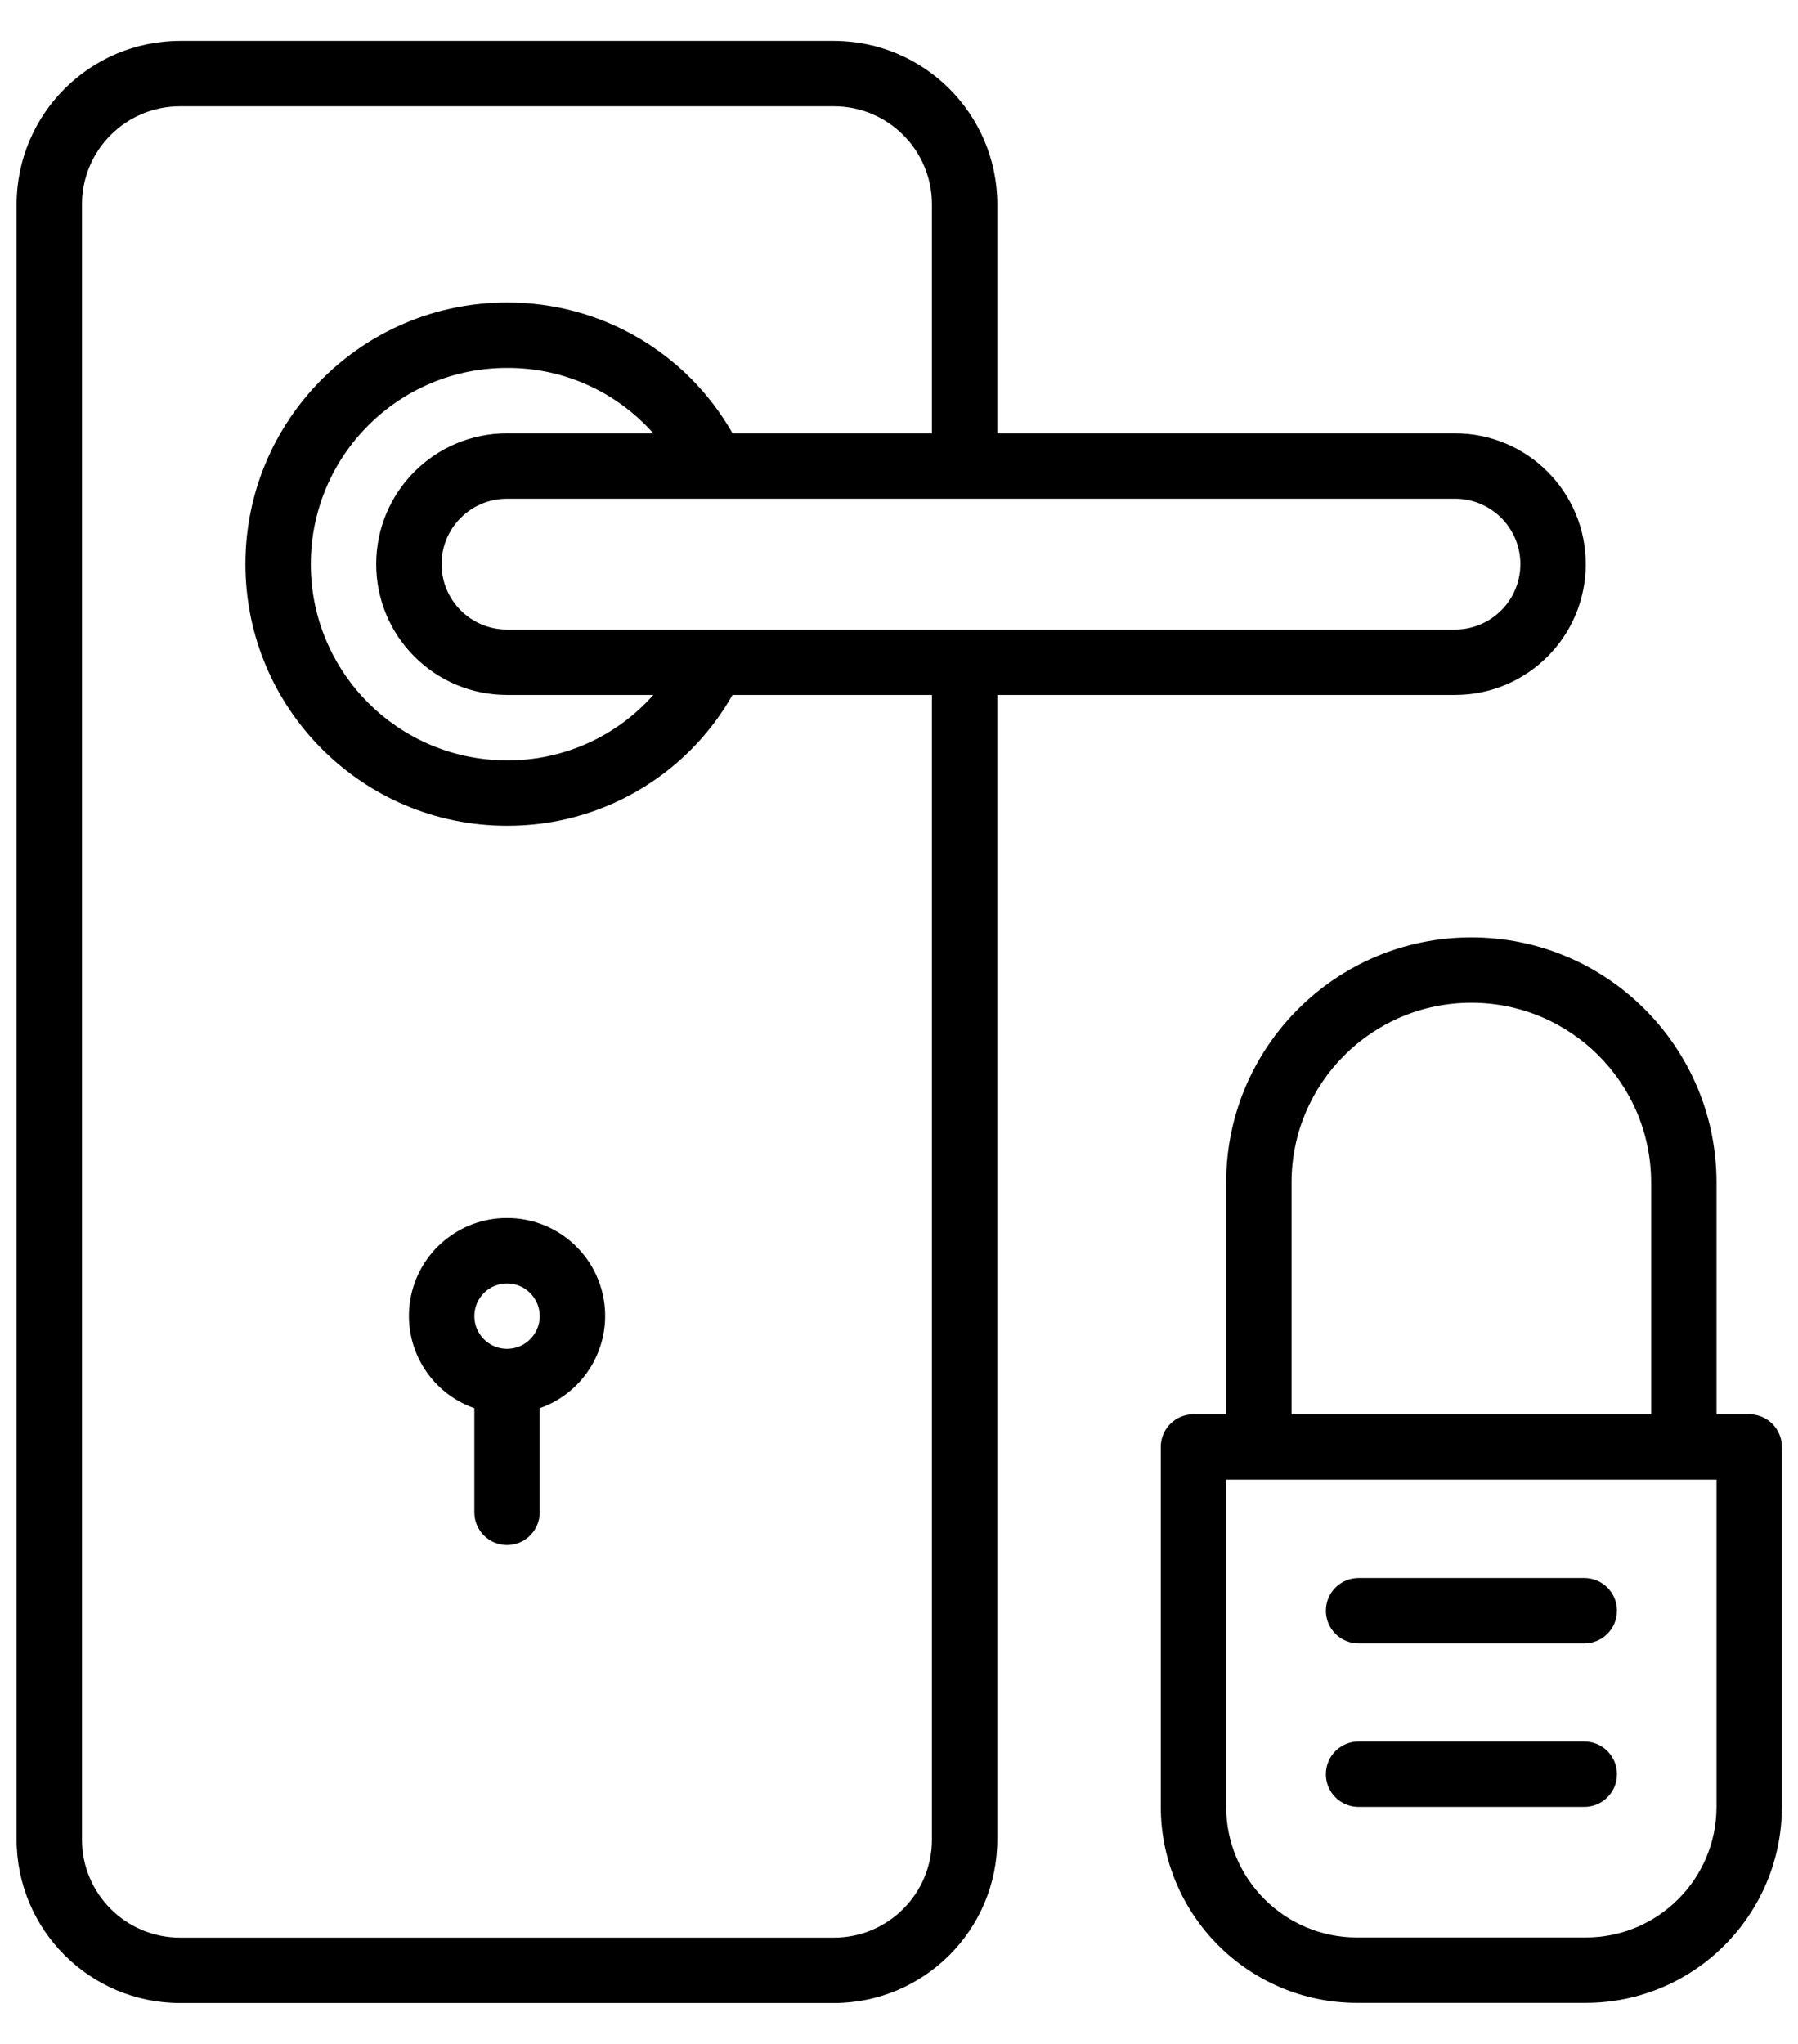 <svg width="22" height="25" viewBox="0 0 22 25" fill="none" xmlns="http://www.w3.org/2000/svg">
<path d="M21.403 17.298H21.003V14.465C21.003 12.808 19.66 11.465 18.003 11.465C16.346 11.465 15.003 12.808 15.003 14.465V17.298H14.603C14.382 17.298 14.203 17.477 14.203 17.698V22.098C14.205 23.423 15.278 24.497 16.603 24.498H19.403C20.728 24.497 21.802 23.423 21.803 22.098V17.698C21.803 17.477 21.624 17.298 21.403 17.298ZM15.803 14.465C15.803 13.25 16.788 12.265 18.003 12.265C19.218 12.265 20.203 13.25 20.203 14.465V17.298H15.803V14.465ZM21.003 22.098C21.003 22.982 20.287 23.698 19.403 23.698H16.603C15.72 23.698 15.003 22.982 15.003 22.098V18.098H21.003V22.098H21.003Z" fill="black"/>
<path d="M16.623 20.101H19.385C19.606 20.101 19.785 19.922 19.785 19.701C19.785 19.48 19.606 19.301 19.385 19.301H16.623C16.402 19.301 16.223 19.48 16.223 19.701C16.223 19.922 16.402 20.101 16.623 20.101Z" fill="black"/>
<path d="M16.623 22.101H19.385C19.606 22.101 19.785 21.922 19.785 21.701C19.785 21.48 19.606 21.301 19.385 21.301H16.623C16.402 21.301 16.223 21.48 16.223 21.701C16.223 21.922 16.402 22.101 16.623 22.101Z" fill="black"/>
<path d="M19.403 6.9C19.403 6.016 18.687 5.3 17.803 5.3H12.203V2.5C12.202 1.396 11.307 0.501 10.203 0.5H2.203C1.099 0.501 0.204 1.396 0.203 2.5V22.5C0.204 23.604 1.099 24.499 2.203 24.5H10.203C11.307 24.499 12.202 23.604 12.203 22.5V8.5H17.803C18.687 8.5 19.403 7.784 19.403 6.9ZM11.403 22.5C11.403 23.163 10.866 23.7 10.203 23.7H2.203C1.54 23.7 1.003 23.163 1.003 22.5V2.5C1.003 1.837 1.54 1.3 2.203 1.3H10.203C10.866 1.3 11.403 1.837 11.403 2.5V5.3H8.963C8.4 4.307 7.345 3.696 6.203 3.7C4.436 3.7 3.003 5.133 3.003 6.9C3.003 8.667 4.436 10.1 6.203 10.1C7.345 10.104 8.4 9.493 8.963 8.5H11.403V22.5ZM6.203 8.5H7.994C7.54 9.012 6.888 9.304 6.203 9.3C4.878 9.3 3.803 8.226 3.803 6.9C3.803 5.575 4.878 4.5 6.203 4.5C6.888 4.496 7.54 4.788 7.994 5.3H6.203C5.319 5.3 4.603 6.016 4.603 6.9C4.603 7.784 5.319 8.5 6.203 8.5ZM6.203 7.7C5.761 7.7 5.403 7.342 5.403 6.9C5.403 6.458 5.761 6.1 6.203 6.1H17.803C18.245 6.1 18.603 6.458 18.603 6.9C18.603 7.342 18.245 7.7 17.803 7.7H6.203Z" fill="black"/>
<path d="M6.204 14.898C5.62 14.897 5.12 15.317 5.021 15.892C4.922 16.468 5.253 17.031 5.804 17.224V18.498C5.804 18.719 5.983 18.898 6.204 18.898C6.425 18.898 6.604 18.719 6.604 18.498V17.224C7.155 17.031 7.486 16.468 7.387 15.892C7.288 15.317 6.788 14.897 6.204 14.898ZM6.204 16.498C5.983 16.498 5.804 16.319 5.804 16.098C5.804 15.877 5.983 15.698 6.204 15.698C6.425 15.698 6.604 15.878 6.604 16.098C6.604 16.319 6.425 16.498 6.204 16.498Z" fill="black"/>
</svg>
